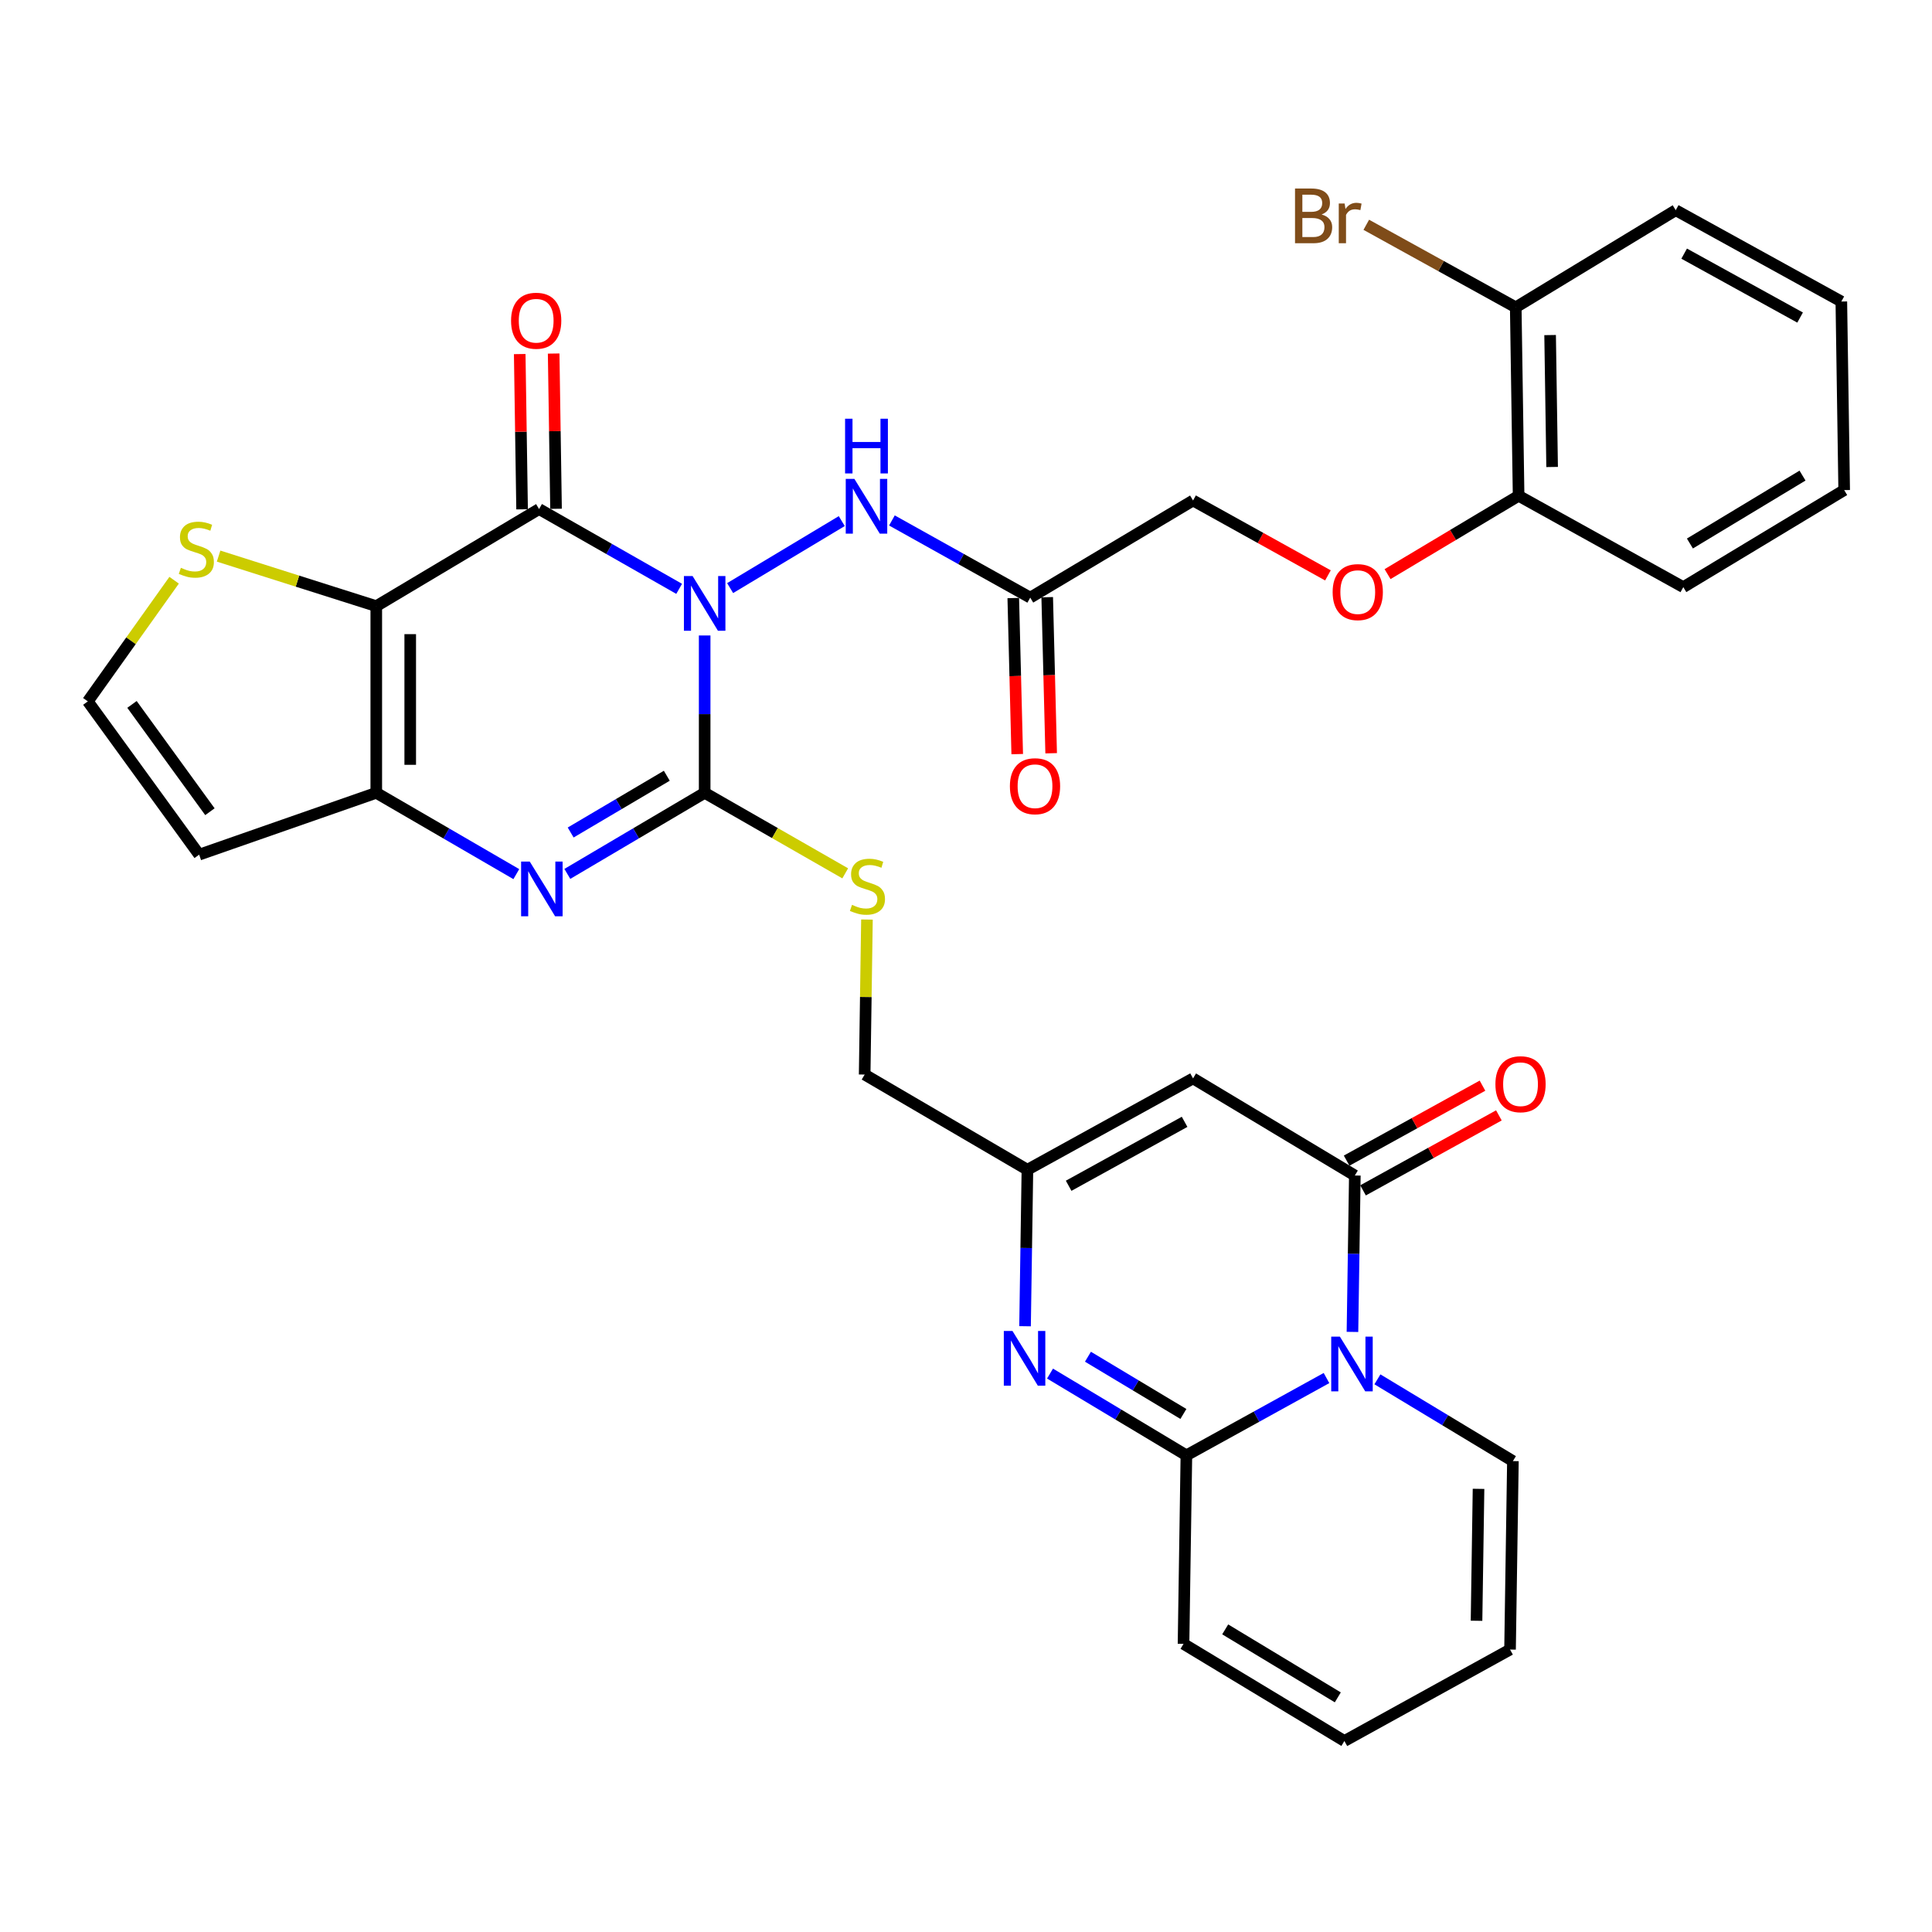<?xml version='1.0' encoding='iso-8859-1'?>
<svg version='1.1' baseProfile='full'
              xmlns='http://www.w3.org/2000/svg'
                      xmlns:rdkit='http://www.rdkit.org/xml'
                      xmlns:xlink='http://www.w3.org/1999/xlink'
                  xml:space='preserve'
width='1000px' height='1000px' viewBox='0 0 1000 1000'>
<!-- END OF HEADER -->
<rect style='opacity:1.0;fill:#FFFFFF;stroke:none' width='1000' height='1000' x='0' y='0'> </rect>
<path class='bond-0' d='M 351.527,304.785 L 315.273,284.135' style='fill:none;fill-rule:evenodd;stroke:#0000FF;stroke-width:6px;stroke-linecap:butt;stroke-linejoin:miter;stroke-opacity:1' />
<path class='bond-0' d='M 315.273,284.135 L 279.019,263.485' style='fill:none;fill-rule:evenodd;stroke:#000000;stroke-width:6px;stroke-linecap:butt;stroke-linejoin:miter;stroke-opacity:1' />
<path class='bond-2' d='M 364.733,328.918 L 364.733,369.639' style='fill:none;fill-rule:evenodd;stroke:#0000FF;stroke-width:6px;stroke-linecap:butt;stroke-linejoin:miter;stroke-opacity:1' />
<path class='bond-2' d='M 364.733,369.639 L 364.733,410.36' style='fill:none;fill-rule:evenodd;stroke:#000000;stroke-width:6px;stroke-linecap:butt;stroke-linejoin:miter;stroke-opacity:1' />
<path class='bond-10' d='M 377.915,304.396 L 435.696,269.721' style='fill:none;fill-rule:evenodd;stroke:#0000FF;stroke-width:6px;stroke-linecap:butt;stroke-linejoin:miter;stroke-opacity:1' />
<path class='bond-1' d='M 279.019,263.485 L 194.76,313.742' style='fill:none;fill-rule:evenodd;stroke:#000000;stroke-width:6px;stroke-linecap:butt;stroke-linejoin:miter;stroke-opacity:1' />
<path class='bond-17' d='M 287.804,263.351 L 287.189,223.173' style='fill:none;fill-rule:evenodd;stroke:#000000;stroke-width:6px;stroke-linecap:butt;stroke-linejoin:miter;stroke-opacity:1' />
<path class='bond-17' d='M 287.189,223.173 L 286.574,182.995' style='fill:none;fill-rule:evenodd;stroke:#FF0000;stroke-width:6px;stroke-linecap:butt;stroke-linejoin:miter;stroke-opacity:1' />
<path class='bond-17' d='M 270.234,263.62 L 269.619,223.442' style='fill:none;fill-rule:evenodd;stroke:#000000;stroke-width:6px;stroke-linecap:butt;stroke-linejoin:miter;stroke-opacity:1' />
<path class='bond-17' d='M 269.619,223.442 L 269.004,183.264' style='fill:none;fill-rule:evenodd;stroke:#FF0000;stroke-width:6px;stroke-linecap:butt;stroke-linejoin:miter;stroke-opacity:1' />
<path class='bond-12' d='M 194.76,313.742 L 153.955,300.79' style='fill:none;fill-rule:evenodd;stroke:#000000;stroke-width:6px;stroke-linecap:butt;stroke-linejoin:miter;stroke-opacity:1' />
<path class='bond-12' d='M 153.955,300.79 L 113.15,287.839' style='fill:none;fill-rule:evenodd;stroke:#CCCC00;stroke-width:6px;stroke-linecap:butt;stroke-linejoin:miter;stroke-opacity:1' />
<path class='bond-34' d='M 194.76,313.742 L 194.76,410.36' style='fill:none;fill-rule:evenodd;stroke:#000000;stroke-width:6px;stroke-linecap:butt;stroke-linejoin:miter;stroke-opacity:1' />
<path class='bond-34' d='M 212.332,328.235 L 212.332,395.867' style='fill:none;fill-rule:evenodd;stroke:#000000;stroke-width:6px;stroke-linecap:butt;stroke-linejoin:miter;stroke-opacity:1' />
<path class='bond-4' d='M 364.733,410.36 L 329.192,431.346' style='fill:none;fill-rule:evenodd;stroke:#000000;stroke-width:6px;stroke-linecap:butt;stroke-linejoin:miter;stroke-opacity:1' />
<path class='bond-4' d='M 329.192,431.346 L 293.651,452.332' style='fill:none;fill-rule:evenodd;stroke:#0000FF;stroke-width:6px;stroke-linecap:butt;stroke-linejoin:miter;stroke-opacity:1' />
<path class='bond-4' d='M 345.136,401.525 L 320.257,416.215' style='fill:none;fill-rule:evenodd;stroke:#000000;stroke-width:6px;stroke-linecap:butt;stroke-linejoin:miter;stroke-opacity:1' />
<path class='bond-4' d='M 320.257,416.215 L 295.378,430.905' style='fill:none;fill-rule:evenodd;stroke:#0000FF;stroke-width:6px;stroke-linecap:butt;stroke-linejoin:miter;stroke-opacity:1' />
<path class='bond-14' d='M 364.733,410.36 L 401.108,431.201' style='fill:none;fill-rule:evenodd;stroke:#000000;stroke-width:6px;stroke-linecap:butt;stroke-linejoin:miter;stroke-opacity:1' />
<path class='bond-14' d='M 401.108,431.201 L 437.484,452.042' style='fill:none;fill-rule:evenodd;stroke:#CCCC00;stroke-width:6px;stroke-linecap:butt;stroke-linejoin:miter;stroke-opacity:1' />
<path class='bond-3' d='M 700.03,689.395 L 700.645,648.917' style='fill:none;fill-rule:evenodd;stroke:#0000FF;stroke-width:6px;stroke-linecap:butt;stroke-linejoin:miter;stroke-opacity:1' />
<path class='bond-3' d='M 700.645,648.917 L 701.261,608.438' style='fill:none;fill-rule:evenodd;stroke:#000000;stroke-width:6px;stroke-linecap:butt;stroke-linejoin:miter;stroke-opacity:1' />
<path class='bond-18' d='M 712.949,713.942 L 748.014,735.101' style='fill:none;fill-rule:evenodd;stroke:#0000FF;stroke-width:6px;stroke-linecap:butt;stroke-linejoin:miter;stroke-opacity:1' />
<path class='bond-18' d='M 748.014,735.101 L 783.079,756.26' style='fill:none;fill-rule:evenodd;stroke:#000000;stroke-width:6px;stroke-linecap:butt;stroke-linejoin:miter;stroke-opacity:1' />
<path class='bond-36' d='M 686.59,713.27 L 650.332,733.276' style='fill:none;fill-rule:evenodd;stroke:#0000FF;stroke-width:6px;stroke-linecap:butt;stroke-linejoin:miter;stroke-opacity:1' />
<path class='bond-36' d='M 650.332,733.276 L 614.073,753.283' style='fill:none;fill-rule:evenodd;stroke:#000000;stroke-width:6px;stroke-linecap:butt;stroke-linejoin:miter;stroke-opacity:1' />
<path class='bond-5' d='M 267.246,452.445 L 231.003,431.402' style='fill:none;fill-rule:evenodd;stroke:#0000FF;stroke-width:6px;stroke-linecap:butt;stroke-linejoin:miter;stroke-opacity:1' />
<path class='bond-5' d='M 231.003,431.402 L 194.76,410.36' style='fill:none;fill-rule:evenodd;stroke:#000000;stroke-width:6px;stroke-linecap:butt;stroke-linejoin:miter;stroke-opacity:1' />
<path class='bond-15' d='M 194.76,410.36 L 103.082,442.371' style='fill:none;fill-rule:evenodd;stroke:#000000;stroke-width:6px;stroke-linecap:butt;stroke-linejoin:miter;stroke-opacity:1' />
<path class='bond-6' d='M 614.073,753.283 L 578.784,732.121' style='fill:none;fill-rule:evenodd;stroke:#000000;stroke-width:6px;stroke-linecap:butt;stroke-linejoin:miter;stroke-opacity:1' />
<path class='bond-6' d='M 578.784,732.121 L 543.494,710.96' style='fill:none;fill-rule:evenodd;stroke:#0000FF;stroke-width:6px;stroke-linecap:butt;stroke-linejoin:miter;stroke-opacity:1' />
<path class='bond-6' d='M 612.523,731.864 L 587.82,717.051' style='fill:none;fill-rule:evenodd;stroke:#000000;stroke-width:6px;stroke-linecap:butt;stroke-linejoin:miter;stroke-opacity:1' />
<path class='bond-6' d='M 587.82,717.051 L 563.118,702.238' style='fill:none;fill-rule:evenodd;stroke:#0000FF;stroke-width:6px;stroke-linecap:butt;stroke-linejoin:miter;stroke-opacity:1' />
<path class='bond-19' d='M 614.073,753.283 L 612.589,850.867' style='fill:none;fill-rule:evenodd;stroke:#000000;stroke-width:6px;stroke-linecap:butt;stroke-linejoin:miter;stroke-opacity:1' />
<path class='bond-7' d='M 701.261,608.438 L 617.519,558.182' style='fill:none;fill-rule:evenodd;stroke:#000000;stroke-width:6px;stroke-linecap:butt;stroke-linejoin:miter;stroke-opacity:1' />
<path class='bond-20' d='M 705.507,616.131 L 740.663,596.725' style='fill:none;fill-rule:evenodd;stroke:#000000;stroke-width:6px;stroke-linecap:butt;stroke-linejoin:miter;stroke-opacity:1' />
<path class='bond-20' d='M 740.663,596.725 L 775.82,577.32' style='fill:none;fill-rule:evenodd;stroke:#FF0000;stroke-width:6px;stroke-linecap:butt;stroke-linejoin:miter;stroke-opacity:1' />
<path class='bond-20' d='M 697.015,600.746 L 732.172,581.341' style='fill:none;fill-rule:evenodd;stroke:#000000;stroke-width:6px;stroke-linecap:butt;stroke-linejoin:miter;stroke-opacity:1' />
<path class='bond-20' d='M 732.172,581.341 L 767.329,561.936' style='fill:none;fill-rule:evenodd;stroke:#FF0000;stroke-width:6px;stroke-linecap:butt;stroke-linejoin:miter;stroke-opacity:1' />
<path class='bond-8' d='M 530.563,686.455 L 531.175,645.958' style='fill:none;fill-rule:evenodd;stroke:#0000FF;stroke-width:6px;stroke-linecap:butt;stroke-linejoin:miter;stroke-opacity:1' />
<path class='bond-8' d='M 531.175,645.958 L 531.786,605.461' style='fill:none;fill-rule:evenodd;stroke:#000000;stroke-width:6px;stroke-linecap:butt;stroke-linejoin:miter;stroke-opacity:1' />
<path class='bond-9' d='M 617.519,558.182 L 531.786,605.461' style='fill:none;fill-rule:evenodd;stroke:#000000;stroke-width:6px;stroke-linecap:butt;stroke-linejoin:miter;stroke-opacity:1' />
<path class='bond-9' d='M 613.145,580.661 L 553.132,613.757' style='fill:none;fill-rule:evenodd;stroke:#000000;stroke-width:6px;stroke-linecap:butt;stroke-linejoin:miter;stroke-opacity:1' />
<path class='bond-13' d='M 461.66,269.386 L 497.455,289.358' style='fill:none;fill-rule:evenodd;stroke:#0000FF;stroke-width:6px;stroke-linecap:butt;stroke-linejoin:miter;stroke-opacity:1' />
<path class='bond-13' d='M 497.455,289.358 L 533.251,309.329' style='fill:none;fill-rule:evenodd;stroke:#000000;stroke-width:6px;stroke-linecap:butt;stroke-linejoin:miter;stroke-opacity:1' />
<path class='bond-11' d='M 531.786,605.461 L 447.547,556.19' style='fill:none;fill-rule:evenodd;stroke:#000000;stroke-width:6px;stroke-linecap:butt;stroke-linejoin:miter;stroke-opacity:1' />
<path class='bond-16' d='M 90.127,300.325 L 67.791,331.678' style='fill:none;fill-rule:evenodd;stroke:#CCCC00;stroke-width:6px;stroke-linecap:butt;stroke-linejoin:miter;stroke-opacity:1' />
<path class='bond-16' d='M 67.791,331.678 L 45.455,363.032' style='fill:none;fill-rule:evenodd;stroke:#000000;stroke-width:6px;stroke-linecap:butt;stroke-linejoin:miter;stroke-opacity:1' />
<path class='bond-22' d='M 524.467,309.552 L 525.49,349.94' style='fill:none;fill-rule:evenodd;stroke:#000000;stroke-width:6px;stroke-linecap:butt;stroke-linejoin:miter;stroke-opacity:1' />
<path class='bond-22' d='M 525.49,349.94 L 526.513,390.328' style='fill:none;fill-rule:evenodd;stroke:#FF0000;stroke-width:6px;stroke-linecap:butt;stroke-linejoin:miter;stroke-opacity:1' />
<path class='bond-22' d='M 542.034,309.107 L 543.057,349.495' style='fill:none;fill-rule:evenodd;stroke:#000000;stroke-width:6px;stroke-linecap:butt;stroke-linejoin:miter;stroke-opacity:1' />
<path class='bond-22' d='M 543.057,349.495 L 544.079,389.884' style='fill:none;fill-rule:evenodd;stroke:#FF0000;stroke-width:6px;stroke-linecap:butt;stroke-linejoin:miter;stroke-opacity:1' />
<path class='bond-28' d='M 533.251,309.329 L 617.519,259.053' style='fill:none;fill-rule:evenodd;stroke:#000000;stroke-width:6px;stroke-linecap:butt;stroke-linejoin:miter;stroke-opacity:1' />
<path class='bond-26' d='M 448.735,475.954 L 448.141,516.072' style='fill:none;fill-rule:evenodd;stroke:#CCCC00;stroke-width:6px;stroke-linecap:butt;stroke-linejoin:miter;stroke-opacity:1' />
<path class='bond-26' d='M 448.141,516.072 L 447.547,556.19' style='fill:none;fill-rule:evenodd;stroke:#000000;stroke-width:6px;stroke-linecap:butt;stroke-linejoin:miter;stroke-opacity:1' />
<path class='bond-35' d='M 103.082,442.371 L 45.455,363.032' style='fill:none;fill-rule:evenodd;stroke:#000000;stroke-width:6px;stroke-linecap:butt;stroke-linejoin:miter;stroke-opacity:1' />
<path class='bond-35' d='M 108.655,420.143 L 68.316,364.606' style='fill:none;fill-rule:evenodd;stroke:#000000;stroke-width:6px;stroke-linecap:butt;stroke-linejoin:miter;stroke-opacity:1' />
<path class='bond-24' d='M 783.079,756.26 L 781.595,853.806' style='fill:none;fill-rule:evenodd;stroke:#000000;stroke-width:6px;stroke-linecap:butt;stroke-linejoin:miter;stroke-opacity:1' />
<path class='bond-24' d='M 765.286,770.625 L 764.248,838.907' style='fill:none;fill-rule:evenodd;stroke:#000000;stroke-width:6px;stroke-linecap:butt;stroke-linejoin:miter;stroke-opacity:1' />
<path class='bond-25' d='M 612.589,850.867 L 695.853,901.134' style='fill:none;fill-rule:evenodd;stroke:#000000;stroke-width:6px;stroke-linecap:butt;stroke-linejoin:miter;stroke-opacity:1' />
<path class='bond-25' d='M 634.161,843.364 L 692.445,878.55' style='fill:none;fill-rule:evenodd;stroke:#000000;stroke-width:6px;stroke-linecap:butt;stroke-linejoin:miter;stroke-opacity:1' />
<path class='bond-21' d='M 687.336,297.819 L 652.428,278.436' style='fill:none;fill-rule:evenodd;stroke:#FF0000;stroke-width:6px;stroke-linecap:butt;stroke-linejoin:miter;stroke-opacity:1' />
<path class='bond-21' d='M 652.428,278.436 L 617.519,259.053' style='fill:none;fill-rule:evenodd;stroke:#000000;stroke-width:6px;stroke-linecap:butt;stroke-linejoin:miter;stroke-opacity:1' />
<path class='bond-23' d='M 718.199,297.168 L 752.113,276.89' style='fill:none;fill-rule:evenodd;stroke:#FF0000;stroke-width:6px;stroke-linecap:butt;stroke-linejoin:miter;stroke-opacity:1' />
<path class='bond-23' d='M 752.113,276.89 L 786.028,256.613' style='fill:none;fill-rule:evenodd;stroke:#000000;stroke-width:6px;stroke-linecap:butt;stroke-linejoin:miter;stroke-opacity:1' />
<path class='bond-27' d='M 786.028,256.613 L 784.544,159.067' style='fill:none;fill-rule:evenodd;stroke:#000000;stroke-width:6px;stroke-linecap:butt;stroke-linejoin:miter;stroke-opacity:1' />
<path class='bond-27' d='M 803.375,241.713 L 802.336,173.432' style='fill:none;fill-rule:evenodd;stroke:#000000;stroke-width:6px;stroke-linecap:butt;stroke-linejoin:miter;stroke-opacity:1' />
<path class='bond-30' d='M 786.028,256.613 L 871.282,303.901' style='fill:none;fill-rule:evenodd;stroke:#000000;stroke-width:6px;stroke-linecap:butt;stroke-linejoin:miter;stroke-opacity:1' />
<path class='bond-38' d='M 781.595,853.806 L 695.853,901.134' style='fill:none;fill-rule:evenodd;stroke:#000000;stroke-width:6px;stroke-linecap:butt;stroke-linejoin:miter;stroke-opacity:1' />
<path class='bond-29' d='M 784.544,159.067 L 745.866,137.708' style='fill:none;fill-rule:evenodd;stroke:#000000;stroke-width:6px;stroke-linecap:butt;stroke-linejoin:miter;stroke-opacity:1' />
<path class='bond-29' d='M 745.866,137.708 L 707.187,116.349' style='fill:none;fill-rule:evenodd;stroke:#7F4C19;stroke-width:6px;stroke-linecap:butt;stroke-linejoin:miter;stroke-opacity:1' />
<path class='bond-31' d='M 784.544,159.067 L 867.348,108.801' style='fill:none;fill-rule:evenodd;stroke:#000000;stroke-width:6px;stroke-linecap:butt;stroke-linejoin:miter;stroke-opacity:1' />
<path class='bond-33' d='M 871.282,303.901 L 954.545,253.674' style='fill:none;fill-rule:evenodd;stroke:#000000;stroke-width:6px;stroke-linecap:butt;stroke-linejoin:miter;stroke-opacity:1' />
<path class='bond-33' d='M 874.695,281.321 L 932.979,246.162' style='fill:none;fill-rule:evenodd;stroke:#000000;stroke-width:6px;stroke-linecap:butt;stroke-linejoin:miter;stroke-opacity:1' />
<path class='bond-37' d='M 867.348,108.801 L 953.071,156.07' style='fill:none;fill-rule:evenodd;stroke:#000000;stroke-width:6px;stroke-linecap:butt;stroke-linejoin:miter;stroke-opacity:1' />
<path class='bond-37' d='M 871.721,131.279 L 931.728,164.367' style='fill:none;fill-rule:evenodd;stroke:#000000;stroke-width:6px;stroke-linecap:butt;stroke-linejoin:miter;stroke-opacity:1' />
<path class='bond-32' d='M 953.071,156.07 L 954.545,253.674' style='fill:none;fill-rule:evenodd;stroke:#000000;stroke-width:6px;stroke-linecap:butt;stroke-linejoin:miter;stroke-opacity:1' />
<path  class='atom-0' d='M 358.473 298.147
L 367.753 313.147
Q 368.673 314.627, 370.153 317.307
Q 371.633 319.987, 371.713 320.147
L 371.713 298.147
L 375.473 298.147
L 375.473 326.467
L 371.593 326.467
L 361.633 310.067
Q 360.473 308.147, 359.233 305.947
Q 358.033 303.747, 357.673 303.067
L 357.673 326.467
L 353.993 326.467
L 353.993 298.147
L 358.473 298.147
' fill='#0000FF'/>
<path  class='atom-4' d='M 693.517 691.834
L 702.797 706.834
Q 703.717 708.314, 705.197 710.994
Q 706.677 713.674, 706.757 713.834
L 706.757 691.834
L 710.517 691.834
L 710.517 720.154
L 706.637 720.154
L 696.677 703.754
Q 695.517 701.834, 694.277 699.634
Q 693.077 697.434, 692.717 696.754
L 692.717 720.154
L 689.037 720.154
L 689.037 691.834
L 693.517 691.834
' fill='#0000FF'/>
<path  class='atom-5' d='M 274.204 445.959
L 283.484 460.959
Q 284.404 462.439, 285.884 465.119
Q 287.364 467.799, 287.444 467.959
L 287.444 445.959
L 291.204 445.959
L 291.204 474.279
L 287.324 474.279
L 277.364 457.879
Q 276.204 455.959, 274.964 453.759
Q 273.764 451.559, 273.404 450.879
L 273.404 474.279
L 269.724 474.279
L 269.724 445.959
L 274.204 445.959
' fill='#0000FF'/>
<path  class='atom-9' d='M 524.052 688.895
L 533.332 703.895
Q 534.252 705.375, 535.732 708.055
Q 537.212 710.735, 537.292 710.895
L 537.292 688.895
L 541.052 688.895
L 541.052 717.215
L 537.172 717.215
L 527.212 700.815
Q 526.052 698.895, 524.812 696.695
Q 523.612 694.495, 523.252 693.815
L 523.252 717.215
L 519.572 717.215
L 519.572 688.895
L 524.052 688.895
' fill='#0000FF'/>
<path  class='atom-11' d='M 442.234 247.88
L 451.514 262.88
Q 452.434 264.36, 453.914 267.04
Q 455.394 269.72, 455.474 269.88
L 455.474 247.88
L 459.234 247.88
L 459.234 276.2
L 455.354 276.2
L 445.394 259.8
Q 444.234 257.88, 442.994 255.68
Q 441.794 253.48, 441.434 252.8
L 441.434 276.2
L 437.754 276.2
L 437.754 247.88
L 442.234 247.88
' fill='#0000FF'/>
<path  class='atom-11' d='M 437.414 216.728
L 441.254 216.728
L 441.254 228.768
L 455.734 228.768
L 455.734 216.728
L 459.574 216.728
L 459.574 245.048
L 455.734 245.048
L 455.734 231.968
L 441.254 231.968
L 441.254 245.048
L 437.414 245.048
L 437.414 216.728
' fill='#0000FF'/>
<path  class='atom-13' d='M 93.627 293.901
Q 93.947 294.021, 95.267 294.581
Q 96.587 295.141, 98.027 295.501
Q 99.507 295.821, 100.947 295.821
Q 103.627 295.821, 105.187 294.541
Q 106.747 293.221, 106.747 290.941
Q 106.747 289.381, 105.947 288.421
Q 105.187 287.461, 103.987 286.941
Q 102.787 286.421, 100.787 285.821
Q 98.267 285.061, 96.747 284.341
Q 95.267 283.621, 94.187 282.101
Q 93.147 280.581, 93.147 278.021
Q 93.147 274.461, 95.547 272.261
Q 97.987 270.061, 102.787 270.061
Q 106.067 270.061, 109.787 271.621
L 108.867 274.701
Q 105.467 273.301, 102.907 273.301
Q 100.147 273.301, 98.627 274.461
Q 97.107 275.581, 97.147 277.541
Q 97.147 279.061, 97.907 279.981
Q 98.707 280.901, 99.827 281.421
Q 100.987 281.941, 102.907 282.541
Q 105.467 283.341, 106.987 284.141
Q 108.507 284.941, 109.587 286.581
Q 110.707 288.181, 110.707 290.941
Q 110.707 294.861, 108.067 296.981
Q 105.467 299.061, 101.107 299.061
Q 98.587 299.061, 96.667 298.501
Q 94.787 297.981, 92.547 297.061
L 93.627 293.901
' fill='#CCCC00'/>
<path  class='atom-15' d='M 440.992 468.355
Q 441.312 468.475, 442.632 469.035
Q 443.952 469.595, 445.392 469.955
Q 446.872 470.275, 448.312 470.275
Q 450.992 470.275, 452.552 468.995
Q 454.112 467.675, 454.112 465.395
Q 454.112 463.835, 453.312 462.875
Q 452.552 461.915, 451.352 461.395
Q 450.152 460.875, 448.152 460.275
Q 445.632 459.515, 444.112 458.795
Q 442.632 458.075, 441.552 456.555
Q 440.512 455.035, 440.512 452.475
Q 440.512 448.915, 442.912 446.715
Q 445.352 444.515, 450.152 444.515
Q 453.432 444.515, 457.152 446.075
L 456.232 449.155
Q 452.832 447.755, 450.272 447.755
Q 447.512 447.755, 445.992 448.915
Q 444.472 450.035, 444.512 451.995
Q 444.512 453.515, 445.272 454.435
Q 446.072 455.355, 447.192 455.875
Q 448.352 456.395, 450.272 456.995
Q 452.832 457.795, 454.352 458.595
Q 455.872 459.395, 456.952 461.035
Q 458.072 462.635, 458.072 465.395
Q 458.072 469.315, 455.432 471.435
Q 452.832 473.515, 448.472 473.515
Q 445.952 473.515, 444.032 472.955
Q 442.152 472.435, 439.912 471.515
L 440.992 468.355
' fill='#CCCC00'/>
<path  class='atom-18' d='M 264.525 166.01
Q 264.525 159.21, 267.885 155.41
Q 271.245 151.61, 277.525 151.61
Q 283.805 151.61, 287.165 155.41
Q 290.525 159.21, 290.525 166.01
Q 290.525 172.89, 287.125 176.81
Q 283.725 180.69, 277.525 180.69
Q 271.285 180.69, 267.885 176.81
Q 264.525 172.93, 264.525 166.01
M 277.525 177.49
Q 281.845 177.49, 284.165 174.61
Q 286.525 171.69, 286.525 166.01
Q 286.525 160.45, 284.165 157.65
Q 281.845 154.81, 277.525 154.81
Q 273.205 154.81, 270.845 157.61
Q 268.525 160.41, 268.525 166.01
Q 268.525 171.73, 270.845 174.61
Q 273.205 177.49, 277.525 177.49
' fill='#FF0000'/>
<path  class='atom-21' d='M 774.023 561.181
Q 774.023 554.381, 777.383 550.581
Q 780.743 546.781, 787.023 546.781
Q 793.303 546.781, 796.663 550.581
Q 800.023 554.381, 800.023 561.181
Q 800.023 568.061, 796.623 571.981
Q 793.223 575.861, 787.023 575.861
Q 780.783 575.861, 777.383 571.981
Q 774.023 568.101, 774.023 561.181
M 787.023 572.661
Q 791.343 572.661, 793.663 569.781
Q 796.023 566.861, 796.023 561.181
Q 796.023 555.621, 793.663 552.821
Q 791.343 549.981, 787.023 549.981
Q 782.703 549.981, 780.343 552.781
Q 778.023 555.581, 778.023 561.181
Q 778.023 566.901, 780.343 569.781
Q 782.703 572.661, 787.023 572.661
' fill='#FF0000'/>
<path  class='atom-22' d='M 689.774 306.471
Q 689.774 299.671, 693.134 295.871
Q 696.494 292.071, 702.774 292.071
Q 709.054 292.071, 712.414 295.871
Q 715.774 299.671, 715.774 306.471
Q 715.774 313.351, 712.374 317.271
Q 708.974 321.151, 702.774 321.151
Q 696.534 321.151, 693.134 317.271
Q 689.774 313.391, 689.774 306.471
M 702.774 317.951
Q 707.094 317.951, 709.414 315.071
Q 711.774 312.151, 711.774 306.471
Q 711.774 300.911, 709.414 298.111
Q 707.094 295.271, 702.774 295.271
Q 698.454 295.271, 696.094 298.071
Q 693.774 300.871, 693.774 306.471
Q 693.774 312.191, 696.094 315.071
Q 698.454 317.951, 702.774 317.951
' fill='#FF0000'/>
<path  class='atom-23' d='M 522.72 406.945
Q 522.72 400.145, 526.08 396.345
Q 529.44 392.545, 535.72 392.545
Q 542 392.545, 545.36 396.345
Q 548.72 400.145, 548.72 406.945
Q 548.72 413.825, 545.32 417.745
Q 541.92 421.625, 535.72 421.625
Q 529.48 421.625, 526.08 417.745
Q 522.72 413.865, 522.72 406.945
M 535.72 418.425
Q 540.04 418.425, 542.36 415.545
Q 544.72 412.625, 544.72 406.945
Q 544.72 401.385, 542.36 398.585
Q 540.04 395.745, 535.72 395.745
Q 531.4 395.745, 529.04 398.545
Q 526.72 401.345, 526.72 406.945
Q 526.72 412.665, 529.04 415.545
Q 531.4 418.425, 535.72 418.425
' fill='#FF0000'/>
<path  class='atom-30' d='M 684.06 111.019
Q 686.78 111.779, 688.14 113.459
Q 689.54 115.099, 689.54 117.539
Q 689.54 121.459, 687.02 123.699
Q 684.54 125.899, 679.82 125.899
L 670.3 125.899
L 670.3 97.579
L 678.66 97.579
Q 683.5 97.579, 685.94 99.539
Q 688.38 101.499, 688.38 105.099
Q 688.38 109.379, 684.06 111.019
M 674.1 100.779
L 674.1 109.659
L 678.66 109.659
Q 681.46 109.659, 682.9 108.539
Q 684.38 107.379, 684.38 105.099
Q 684.38 100.779, 678.66 100.779
L 674.1 100.779
M 679.82 122.699
Q 682.58 122.699, 684.06 121.379
Q 685.54 120.059, 685.54 117.539
Q 685.54 115.219, 683.9 114.059
Q 682.3 112.859, 679.22 112.859
L 674.1 112.859
L 674.1 122.699
L 679.82 122.699
' fill='#7F4C19'/>
<path  class='atom-30' d='M 695.98 105.339
L 696.42 108.179
Q 698.58 104.979, 702.1 104.979
Q 703.22 104.979, 704.74 105.379
L 704.14 108.739
Q 702.42 108.339, 701.46 108.339
Q 699.78 108.339, 698.66 109.019
Q 697.58 109.659, 696.7 111.219
L 696.7 125.899
L 692.94 125.899
L 692.94 105.339
L 695.98 105.339
' fill='#7F4C19'/>
</svg>
